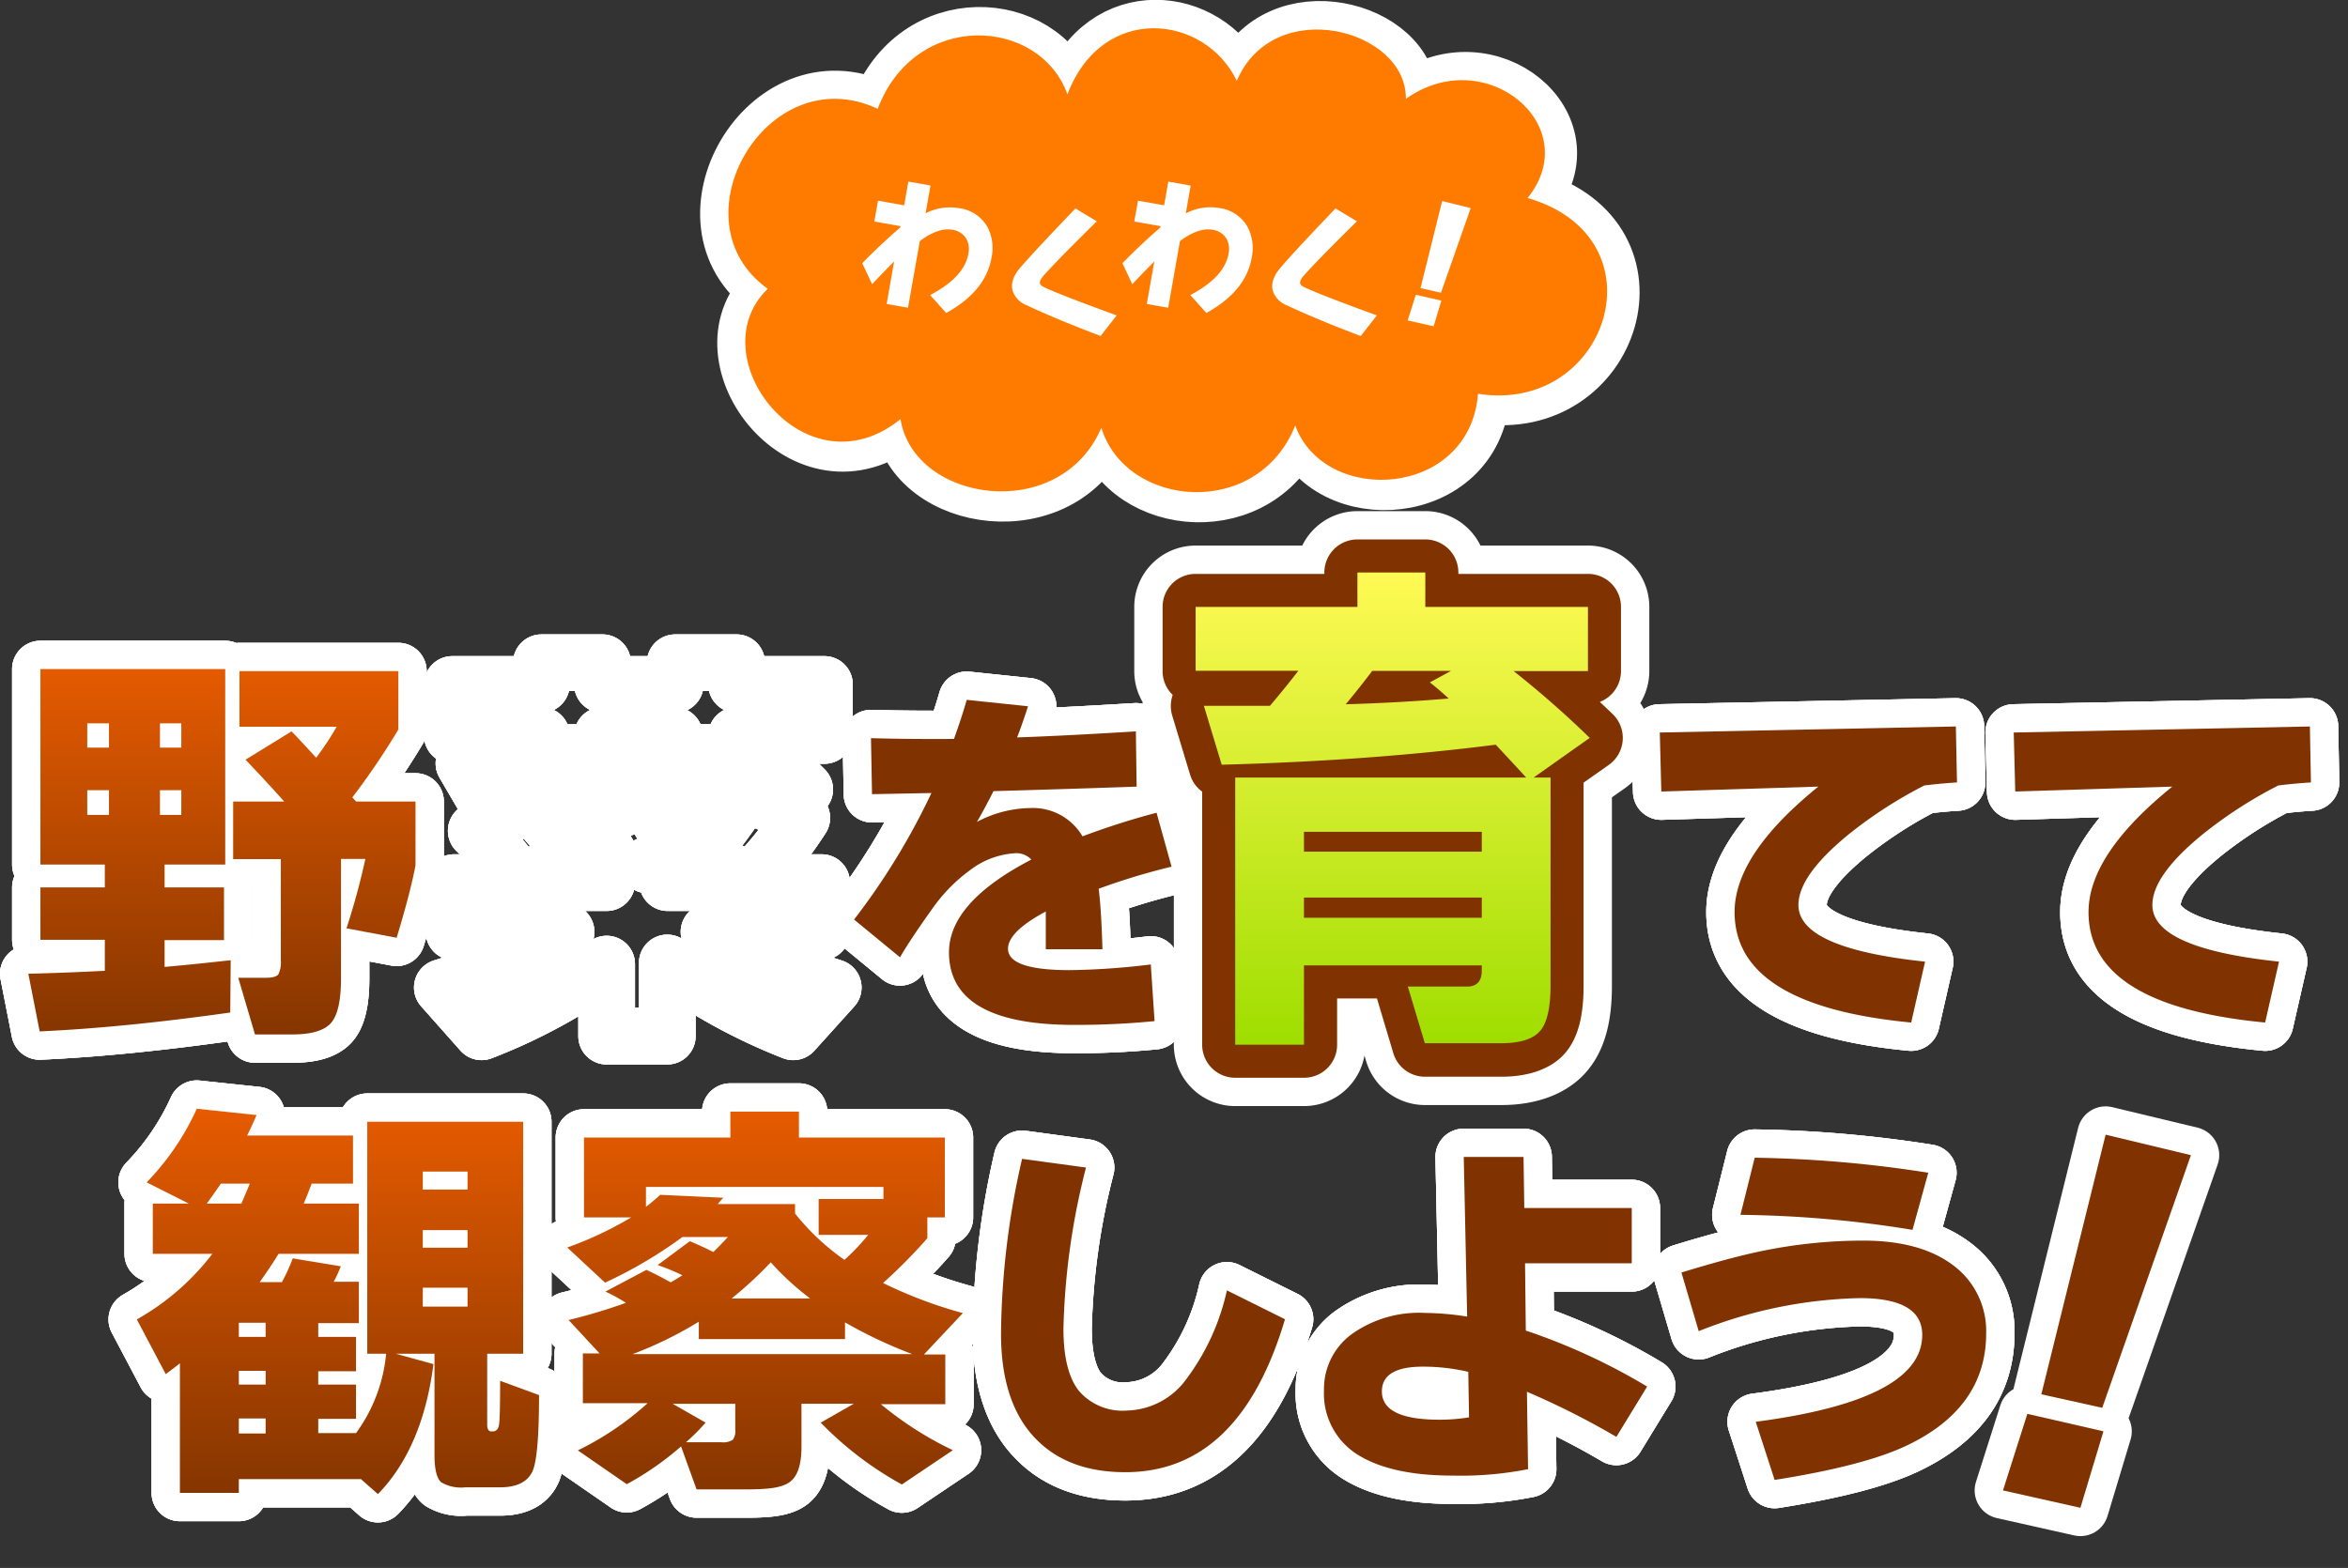 <svg xmlns="http://www.w3.org/2000/svg" xmlns:xlink="http://www.w3.org/1999/xlink" width="313.28" height="209.26" viewBox="0 0 313.28 209.26">
  <rect x="0" y="0" width="313.28" height="209.26" fill="#333333" stroke="none"/>
  <defs>
    <style>
      .cls-1 {
        fill: none;
        stroke: #fff;
        stroke-linecap: round;
        stroke-linejoin: round;
        stroke-width: 6px;
      }

      .cls-2 {
        fill: #803300;
      }

      .cls-3 {
        fill: url(#名称未設定グラデーション_134);
      }

      .cls-4 {
        fill: url(#名称未設定グラデーション_108);
      }

      .cls-5 {
        fill: url(#名称未設定グラデーション_134-3);
      }

      .cls-6 {
        fill: #ff7b00;
      }

      .cls-7 {
        fill: #fff;
      }
    </style>
    <linearGradient id="名称未設定グラデーション_134" data-name="名称未設定グラデーション 134" x1="58.23" y1="158.26" x2="58.23" y2="117.44" gradientUnits="userSpaceOnUse">
      <stop offset="0" stop-color="#853500"/>
      <stop offset="1" stop-color="#e65b00"/>
    </linearGradient>
    <linearGradient id="名称未設定グラデーション_108" data-name="名称未設定グラデーション 108" x1="147.47" y1="110.66" x2="147.47" y2="60.64" gradientUnits="userSpaceOnUse">
      <stop offset="0" stop-color="#9fde00"/>
      <stop offset="1" stop-color="#fffa54"/>
    </linearGradient>
    <linearGradient id="名称未設定グラデーション_134-3" x1="45.62" y1="109.78" x2="45.62" y2="70.2" xlink:href="#名称未設定グラデーション_134"/>
    <symbol id="新規シンボル_20" data-name="新規シンボル 20" viewBox="0 0 189.9 100.29">
      <path class="cls-6" d="M32.27,17.4c8.09-21.41,35-19.84,41-3.13C80.83-5.58,103-3,109.87,11.35c8-18.75,36.75-11.18,36.54,3.9C163.59,3,185.27,21.06,172.72,36.68,202.5,45.34,190.09,83.45,162,79c-1.76,22.51-33.08,24.33-39.5,6.87-8.14,20.38-36.55,17.83-41.9.49-8.94,20.84-40.53,16.14-43.4-1.88C16.63,101.13-6.64,70.92,8.51,56.3-12.1,41.67,8.25,6.17,32.27,17.4Z"/>
      <g>
        <path class="cls-7" d="M56.86,49.62q-1.28,7.2-9.78,11.92L43.6,57.66q7.38-3.88,8.26-8.92a4.71,4.71,0,0,0-.49-3.35,4.21,4.21,0,0,0-3-1.85q-3-.52-7,2.45L38.82,60.4l-4.62-.82,1.62-9.19q-3.43,3.47-4.75,4.93l-2.14-4.54q3.48-3.62,8.22-7.74l.05-.28-5.66-1,.8-4.5,5.65,1,.9-5.13,4.79.85-1.06,6a11.5,11.5,0,0,1,7.18-1.11,8.28,8.28,0,0,1,6.15,4A9.92,9.92,0,0,1,56.86,49.62Z"/>
        <path class="cls-7" d="M79.61,41.72q-9.12,9-11.51,11.76c-.61.71-.87,1.27-.76,1.68s.52.63,1.31,1q3.57,1.63,15.26,5.9L80.44,66.5Q71,62.94,64.57,59.91a5.18,5.18,0,0,1-3.14-3.17q-.63-2.34,1.64-5Q66.39,47.91,75,38.94Z"/>
        <path class="cls-7" d="M113.09,49.62q-1.28,7.2-9.79,11.92l-3.47-3.88q7.36-3.88,8.26-8.92a4.71,4.71,0,0,0-.5-3.35,4.19,4.19,0,0,0-3-1.85q-3-.52-7,2.45L95.05,60.4l-4.63-.82,1.63-9.19q-3.43,3.47-4.75,4.93l-2.14-4.54q3.48-3.62,8.21-7.74l0-.28-5.65-1,.8-4.5,5.65,1,.9-5.13L99.9,34l-1.05,6A11.48,11.48,0,0,1,106,38.83a8.31,8.31,0,0,1,6.15,4A10,10,0,0,1,113.09,49.62Z"/>
        <path class="cls-7" d="M135.83,41.72q-9.12,9-11.5,11.76c-.62.71-.87,1.27-.76,1.68s.52.63,1.31,1q3.57,1.63,15.26,5.9l-3.48,4.46q-9.41-3.56-15.86-6.59a5.15,5.15,0,0,1-3.14-3.17q-.63-2.34,1.64-5,3.3-3.85,11.9-12.82Z"/>
        <path class="cls-7" d="M154.08,58.86l-1.67,5.55-5.61-1.26,1.76-5.55Zm6.34-20L154,57.16l-4.42-1,4.67-18.82Z"/>
      </g>
    </symbol>
    <symbol id="新規シンボル_15" data-name="新規シンボル 15" viewBox="0 0 248.22 165.8">
      <g>
        <g>
          <g>
            <g>
              <g>
                <path class="cls-1" d="M136.07,139.74q-4.81,16.2-16.91,16.2-5.82,0-9.2-3.26Q106,148.9,106,141.26a85.33,85.33,0,0,1,2.23-18.51l6.77.92a75,75,0,0,0-2.39,17.07q0,4.53,1.65,6.6a6.09,6.09,0,0,0,5.07,2.07,8,8,0,0,0,6.27-3.3,24.37,24.37,0,0,0,4.32-9.43Z"/>
                <path class="cls-1" d="M174.42,146.87l-3.26,5.33a83.26,83.26,0,0,0-9.47-4.78l.12,8.2a36.7,36.7,0,0,1-8,.68c-4.24,0-7.53-.71-9.87-2.11a7.62,7.62,0,0,1-3.74-6.93,7.2,7.2,0,0,1,2.89-5.91,12.27,12.27,0,0,1,7.82-2.28,29.79,29.79,0,0,1,4.45.39L155,122.55h6.33l.08,5.41h11.38v5.85h-11.3l.08,7.13A65.11,65.11,0,0,1,174.42,146.87Zm-18.86,3.26-.08-4.82a21.13,21.13,0,0,0-4.81-.55q-4.33,0-4.34,2.62,0,3,6.09,3A19,19,0,0,0,155.56,150.13Z"/>
                <path class="cls-1" d="M210.32,141.22q0,8-8.63,12c-3,1.38-7.56,2.56-13.77,3.54l-2-6.16q17.63-2.31,17.63-9.2c0-2.6-2.21-3.9-6.61-3.9A48.67,48.67,0,0,0,179.88,141l-1.83-6.21c3.55-1.09,6.45-1.86,8.67-2.31a53.29,53.29,0,0,1,10.59-1.07q6.33,0,9.83,2.86A8.66,8.66,0,0,1,210.32,141.22Zm-6.13-17-1.67,6.05a119.71,119.71,0,0,0-18.22-1.59l1.51-6.05A129.43,129.43,0,0,1,204.19,124.22Z"/>
              </g>
              <g>
                <path class="cls-1" d="M136.07,139.74q-4.81,16.2-16.91,16.2-5.82,0-9.2-3.26Q106,148.9,106,141.26a85.33,85.33,0,0,1,2.23-18.51l6.77.92a75,75,0,0,0-2.39,17.07q0,4.53,1.65,6.6a6.09,6.09,0,0,0,5.07,2.07,8,8,0,0,0,6.27-3.3,24.37,24.37,0,0,0,4.32-9.43Z"/>
                <path class="cls-1" d="M174.42,146.87l-3.26,5.33a83.26,83.26,0,0,0-9.47-4.78l.12,8.2a36.7,36.7,0,0,1-8,.68c-4.24,0-7.53-.71-9.87-2.11a7.62,7.62,0,0,1-3.74-6.93,7.2,7.2,0,0,1,2.89-5.91,12.27,12.27,0,0,1,7.82-2.28,29.79,29.79,0,0,1,4.45.39L155,122.55h6.33l.08,5.41h11.38v5.85h-11.3l.08,7.13A65.11,65.11,0,0,1,174.42,146.87Zm-18.86,3.26-.08-4.82a21.13,21.13,0,0,0-4.81-.55q-4.33,0-4.34,2.62,0,3,6.09,3A19,19,0,0,0,155.56,150.13Z"/>
                <path class="cls-1" d="M210.32,141.22q0,8-8.63,12c-3,1.38-7.56,2.56-13.77,3.54l-2-6.16q17.63-2.31,17.63-9.2c0-2.6-2.21-3.9-6.61-3.9A48.67,48.67,0,0,0,179.88,141l-1.83-6.21c3.55-1.09,6.45-1.86,8.67-2.31a53.29,53.29,0,0,1,10.59-1.07q6.33,0,9.83,2.86A8.66,8.66,0,0,1,210.32,141.22Zm-6.13-17-1.67,6.05a119.71,119.71,0,0,0-18.22-1.59l1.51-6.05A129.43,129.43,0,0,1,204.19,124.22Z"/>
              </g>
              <g>
                <path class="cls-1" d="M136.07,139.74q-4.81,16.2-16.91,16.2-5.82,0-9.2-3.26Q106,148.9,106,141.26a85.33,85.33,0,0,1,2.23-18.51l6.77.92a75,75,0,0,0-2.39,17.07q0,4.53,1.65,6.6a6.09,6.09,0,0,0,5.07,2.07,8,8,0,0,0,6.27-3.3,24.37,24.37,0,0,0,4.32-9.43Z"/>
                <path class="cls-1" d="M174.42,146.87l-3.26,5.33a83.26,83.26,0,0,0-9.47-4.78l.12,8.2a36.7,36.7,0,0,1-8,.68c-4.24,0-7.53-.71-9.87-2.11a7.62,7.62,0,0,1-3.74-6.93,7.2,7.2,0,0,1,2.89-5.91,12.27,12.27,0,0,1,7.82-2.28,29.79,29.79,0,0,1,4.45.39L155,122.55h6.33l.08,5.41h11.38v5.85h-11.3l.08,7.13A65.11,65.11,0,0,1,174.42,146.87Zm-18.86,3.26-.08-4.82a21.13,21.13,0,0,0-4.81-.55q-4.33,0-4.34,2.62,0,3,6.09,3A19,19,0,0,0,155.56,150.13Z"/>
                <path class="cls-1" d="M210.32,141.22q0,8-8.63,12c-3,1.38-7.56,2.56-13.77,3.54l-2-6.16q17.63-2.31,17.63-9.2c0-2.6-2.21-3.9-6.61-3.9A48.67,48.67,0,0,0,179.88,141l-1.83-6.21c3.55-1.09,6.45-1.86,8.67-2.31a53.29,53.29,0,0,1,10.59-1.07q6.33,0,9.83,2.86A8.66,8.66,0,0,1,210.32,141.22Zm-6.13-17-1.67,6.05a119.71,119.71,0,0,0-18.22-1.59l1.51-6.05A129.43,129.43,0,0,1,204.19,124.22Z"/>
              </g>
            </g>
            <path class="cls-1" d="M222.74,151.61l-2.44,8.1-8.2-1.84,2.58-8.11ZM232,122.36l-9.39,26.76-6.45-1.43,6.81-27.5Z"/>
            <g>
              <g>
                <path class="cls-1" d="M38.22,156.67H25.29v1.46H19.05V144.4c-.32.27-.82.65-1.5,1.15l-3.06-5.79a26.45,26.45,0,0,0,8-6.95H16.18v-5.32H20l-4.47-2.25a27.4,27.4,0,0,0,5.31-7.8l6.33.67c-.24.56-.56,1.28-1,2.17H37.38v5.09H33c-.26.71-.54,1.41-.84,2.12H38v5.32h-8.5c-.62,1-1.29,2-2,3h2.35A19.14,19.14,0,0,0,31,133.29l5.09.84a15.63,15.63,0,0,1-.75,1.64H38v4.38h-4.3v1.46h4v3.64h-4v1.41h4v3.63h-4v1.51h4a16.92,16.92,0,0,0,3.19-8.41h-2V118.82H55.4v24.57H51.59v7.52c0,.47.15.71.44.71h.14c.38,0,.61-.25.68-.75s.11-2,.11-4.61l4.12,1.51q0,6.38-.66,8c-.51,1.18-1.66,1.77-3.46,1.77H49.29a4.15,4.15,0,0,1-2.57-.53c-.47-.41-.71-1.37-.71-2.88V143.39H41.9l4,1.1q-1.14,8.89-5.88,13.77ZM25.56,127.49c.38-.88.68-1.59.89-2.12H23.39c-.56.82-1.06,1.53-1.5,2.12Zm-.27,12.62v1.5h2.84v-1.5Zm2.84,6.55V145.2H25.29v1.46Zm0,5.18v-1.59H25.29v1.59ZM49.51,126v-1.9H44.77V126Zm0,6.16v-1.86H44.77v1.86Zm0,6.24v-2H44.77v2Z"/>
                <path class="cls-1" d="M72.12,153.21a31.69,31.69,0,0,1-5.75,4l-5.18-3.58a31.63,31.63,0,0,0,7.39-5H61.72v-5.27h1.77l-3.28-3.54a58.68,58.68,0,0,0,6.07-1.82,17.44,17.44,0,0,0-2.17-1.19l4.34-2.3c.88.41,1.74.85,2.57,1.32.41-.23.82-.48,1.24-.75A21.32,21.32,0,0,0,69.64,134l3.41-2.53c.92.39,1.74.77,2.48,1.15.53-.5,1-1,1.55-1.59H72.26a47.1,47.1,0,0,1-8.19,4.83l-4-3.72a38.13,38.13,0,0,0,6.77-3.19h-5v-8.46h15.5v-2.74h7.26v2.74h15.45v8.46H98.2v2.21a57,57,0,0,1-4.69,4.74,47.63,47.63,0,0,0,8.45,3.19l-4.12,4.38h2.26v5.27H93.28a36.66,36.66,0,0,0,7.62,4.87l-5.4,3.63a36.13,36.13,0,0,1-8.59-6.55l3.5-2H84.87v4.56c0,1.92-.43,3.17-1.28,3.76s-2.26.75-4.56.75H73.76ZM67,143.43H96.6a48.6,48.6,0,0,1-7.12-3.36v1.77H74V140A41.27,41.27,0,0,1,67,143.43ZM76,127.54h8.19v1a25,25,0,0,0,5.23,4.91,24,24,0,0,0,2.52-2.65H86.69V127h6.86v-1.28H68.4v2.12c.56-.44,1.07-.87,1.51-1.28l6.68.31C76.48,127,76.27,127.21,76,127.54Zm-1.28,23.15a22.67,22.67,0,0,1-2.08,2.08h3.76a1.81,1.81,0,0,0,1.2-.27,1.58,1.58,0,0,0,.26-1.1v-2.7H71.24Zm6.91-17a40.26,40.26,0,0,1-4.16,3.85h8.32A29.45,29.45,0,0,1,81.6,133.69Z"/>
              </g>
              <g>
                <path class="cls-1" d="M38.22,156.67H25.29v1.46H19.05V144.4c-.32.27-.82.65-1.5,1.15l-3.06-5.79a26.45,26.45,0,0,0,8-6.95H16.18v-5.32H20l-4.47-2.25a27.4,27.4,0,0,0,5.31-7.8l6.33.67c-.24.56-.56,1.28-1,2.17H37.38v5.09H33c-.26.71-.54,1.41-.84,2.12H38v5.32h-8.5c-.62,1-1.29,2-2,3h2.35A19.14,19.14,0,0,0,31,133.29l5.09.84a15.63,15.63,0,0,1-.75,1.64H38v4.38h-4.3v1.46h4v3.64h-4v1.41h4v3.63h-4v1.51h4a16.92,16.92,0,0,0,3.19-8.41h-2V118.82H55.4v24.57H51.59v7.52c0,.47.15.71.44.71h.14c.38,0,.61-.25.68-.75s.11-2,.11-4.61l4.12,1.51q0,6.38-.66,8c-.51,1.18-1.66,1.77-3.46,1.77H49.29a4.15,4.15,0,0,1-2.57-.53c-.47-.41-.71-1.37-.71-2.88V143.39H41.9l4,1.1q-1.14,8.89-5.88,13.77ZM25.56,127.49c.38-.88.68-1.59.89-2.12H23.39c-.56.82-1.06,1.53-1.5,2.12Zm-.27,12.62v1.5h2.84v-1.5Zm2.84,6.55V145.2H25.29v1.46Zm0,5.18v-1.59H25.29v1.59ZM49.51,126v-1.9H44.77V126Zm0,6.16v-1.86H44.77v1.86Zm0,6.24v-2H44.77v2Z"/>
                <path class="cls-1" d="M72.12,153.21a31.69,31.69,0,0,1-5.75,4l-5.18-3.58a31.63,31.63,0,0,0,7.39-5H61.72v-5.27h1.77l-3.28-3.54a58.68,58.68,0,0,0,6.07-1.82,17.44,17.44,0,0,0-2.17-1.19l4.34-2.3c.88.41,1.74.85,2.57,1.32.41-.23.82-.48,1.24-.75A21.32,21.32,0,0,0,69.64,134l3.41-2.53c.92.39,1.74.77,2.48,1.15.53-.5,1-1,1.55-1.59H72.26a47.1,47.1,0,0,1-8.19,4.83l-4-3.72a38.13,38.13,0,0,0,6.77-3.19h-5v-8.46h15.5v-2.74h7.26v2.74h15.45v8.46H98.2v2.21a57,57,0,0,1-4.69,4.74,47.63,47.63,0,0,0,8.45,3.19l-4.12,4.38h2.26v5.27H93.28a36.66,36.66,0,0,0,7.62,4.87l-5.4,3.63a36.13,36.13,0,0,1-8.59-6.55l3.5-2H84.87v4.56c0,1.92-.43,3.17-1.28,3.76s-2.26.75-4.56.75H73.76ZM67,143.43H96.6a48.6,48.6,0,0,1-7.12-3.36v1.77H74V140A41.27,41.27,0,0,1,67,143.43ZM76,127.54h8.19v1a25,25,0,0,0,5.23,4.91,24,24,0,0,0,2.52-2.65H86.69V127h6.86v-1.28H68.4v2.12c.56-.44,1.07-.87,1.51-1.28l6.68.31C76.48,127,76.27,127.21,76,127.54Zm-1.28,23.15a22.67,22.67,0,0,1-2.08,2.08h3.76a1.81,1.81,0,0,0,1.2-.27,1.58,1.58,0,0,0,.26-1.1v-2.7H71.24Zm6.91-17a40.26,40.26,0,0,1-4.16,3.85h8.32A29.45,29.45,0,0,1,81.6,133.69Z"/>
              </g>
              <g>
                <path class="cls-1" d="M38.22,156.67H25.29v1.46H19.05V144.4c-.32.27-.82.65-1.5,1.15l-3.06-5.79a26.45,26.45,0,0,0,8-6.95H16.18v-5.32H20l-4.47-2.25a27.4,27.4,0,0,0,5.31-7.8l6.33.67c-.24.56-.56,1.28-1,2.17H37.38v5.09H33c-.26.71-.54,1.41-.84,2.12H38v5.32h-8.5c-.62,1-1.29,2-2,3h2.35A19.14,19.14,0,0,0,31,133.29l5.09.84a15.63,15.63,0,0,1-.75,1.64H38v4.38h-4.3v1.46h4v3.64h-4v1.41h4v3.63h-4v1.51h4a16.92,16.92,0,0,0,3.19-8.41h-2V118.82H55.4v24.57H51.59v7.52c0,.47.15.71.44.71h.14c.38,0,.61-.25.68-.75s.11-2,.11-4.61l4.12,1.51q0,6.38-.66,8c-.51,1.18-1.66,1.77-3.46,1.77H49.29a4.15,4.15,0,0,1-2.57-.53c-.47-.41-.71-1.37-.71-2.88V143.39H41.9l4,1.1q-1.14,8.89-5.88,13.77ZM25.56,127.49c.38-.88.68-1.59.89-2.12H23.39c-.56.82-1.06,1.53-1.5,2.12Zm-.27,12.62v1.5h2.84v-1.5Zm2.84,6.55V145.2H25.29v1.46Zm0,5.18v-1.59H25.29v1.59ZM49.51,126v-1.9H44.77V126Zm0,6.16v-1.86H44.77v1.86Zm0,6.24v-2H44.77v2Z"/>
                <path class="cls-1" d="M72.12,153.21a31.69,31.69,0,0,1-5.75,4l-5.18-3.58a31.63,31.63,0,0,0,7.39-5H61.72v-5.27h1.77l-3.28-3.54a58.68,58.68,0,0,0,6.07-1.82,17.44,17.44,0,0,0-2.17-1.19l4.34-2.3c.88.41,1.74.85,2.57,1.32.41-.23.82-.48,1.24-.75A21.32,21.32,0,0,0,69.64,134l3.41-2.53c.92.39,1.74.77,2.48,1.15.53-.5,1-1,1.55-1.59H72.26a47.1,47.1,0,0,1-8.19,4.83l-4-3.72a38.13,38.13,0,0,0,6.77-3.19h-5v-8.46h15.5v-2.74h7.26v2.74h15.45v8.46H98.2v2.21a57,57,0,0,1-4.69,4.74,47.63,47.63,0,0,0,8.45,3.19l-4.12,4.38h2.26v5.27H93.28a36.66,36.66,0,0,0,7.62,4.87l-5.4,3.63a36.13,36.13,0,0,1-8.59-6.55l3.5-2H84.87v4.56c0,1.92-.43,3.17-1.28,3.76s-2.26.75-4.56.75H73.76ZM67,143.43H96.6a48.6,48.6,0,0,1-7.12-3.36v1.77H74V140A41.27,41.27,0,0,1,67,143.43ZM76,127.54h8.19v1a25,25,0,0,0,5.23,4.91,24,24,0,0,0,2.52-2.65H86.69V127h6.86v-1.28H68.4v2.12c.56-.44,1.07-.87,1.51-1.28l6.68.31C76.48,127,76.27,127.21,76,127.54Zm-1.28,23.15a22.67,22.67,0,0,1-2.08,2.08h3.76a1.81,1.81,0,0,0,1.2-.27,1.58,1.58,0,0,0,.26-1.1v-2.7H71.24Zm6.91-17a40.26,40.26,0,0,1-4.16,3.85h8.32A29.45,29.45,0,0,1,81.6,133.69Z"/>
              </g>
            </g>
          </g>
          <g>
            <g>
              <path class="cls-1" d="M156.91,102.26H138.08v8.4H130.8V82.36h30.81c-.67-.74-1.75-1.9-3.22-3.48Q145,80.59,129.37,81l-1.89-6.24h7c1.16-1.37,2.16-2.6,3-3.71H126.61V64.29h17.13V60.64h7.19v3.65h17.22v6.79h-7.87a105.47,105.47,0,0,1,8.06,7.08l-5.94,4.2h1.79v22q0,3.6-1.13,4.87c-.75.84-2.11,1.27-4.07,1.27h-8.11l-1.8-6h6.27q1.56,0,1.56-1.71Zm0-12.05v-2.1H138.08v2.1Zm-18.83,7h18.83V95.07H138.08Zm7.23-26.15q-1.38,1.83-2.81,3.54,5.61-.16,10.91-.61c-.8-.73-1.47-1.3-2-1.71l2.25-1.22Z"/>
              <path class="cls-1" d="M138.08,114.16H130.8a3.5,3.5,0,0,1-3.5-3.5V83.85a3.41,3.41,0,0,1-1.28-1.8l-1.89-6.25a3.56,3.56,0,0,1,.05-2.19,3.5,3.5,0,0,1-1.07-2.53V64.29a3.49,3.49,0,0,1,3.5-3.5h13.63v-.15a3.5,3.5,0,0,1,3.5-3.5h7.19a3.5,3.5,0,0,1,3.5,3.5v.15h13.72a3.49,3.49,0,0,1,3.5,3.5v6.79a3.51,3.51,0,0,1-2.24,3.27c.46.43.92.86,1.37,1.3a3.5,3.5,0,0,1-.42,5.37l-2.67,1.88v21.51c0,3.36-.64,5.64-2,7.19s-3.7,2.45-6.69,2.45h-8.11a3.5,3.5,0,0,1-3.35-2.5l-1.73-5.79h-4.22v4.9A3.5,3.5,0,0,1,138.08,114.16Zm-3.78-7h.28v-4.9a3.49,3.49,0,0,1,1.06-2.52,3.46,3.46,0,0,1-1.06-2.51V95.07a3.48,3.48,0,0,1,1-2.43,3.48,3.48,0,0,1-1-2.43v-2.1a3.48,3.48,0,0,1,.81-2.25H134.3Zm26.06-.1Zm-1.91,0H159a5.19,5.19,0,0,0,1.44-.16,8.73,8.73,0,0,0,.26-2.48V85.86H159.6a3.48,3.48,0,0,1,.81,2.25v2.1a3.48,3.48,0,0,1-1,2.43,3.48,3.48,0,0,1,1,2.43v2.16a3.46,3.46,0,0,1-1.06,2.51,3.49,3.49,0,0,1,1.06,2.52v.55A5.12,5.12,0,0,1,158.45,107.05Zm-.06-31.67A3.53,3.53,0,0,1,161,76.49l1.46,1.57.39-.28q-2.3-2.06-4.7-4A3.5,3.5,0,0,1,157,72.2a4,4,0,0,1-.26.6,3.51,3.51,0,0,1,0,2.35,3.25,3.25,0,0,1-.18.43l1.4-.17A3.4,3.4,0,0,1,158.39,75.38ZM139,74.77c-.58.73-1.22,1.49-1.9,2.29l-.16.17,3.05-.17a3.47,3.47,0,0,1-.64-.91A3.56,3.56,0,0,1,139,74.77Zm-.4-7a3.47,3.47,0,0,1,2,1.73,3.42,3.42,0,0,1,.37,1.49c.53-.67,1.07-1.35,1.59-2a3.51,3.51,0,0,1,1.72-1.22,4,4,0,0,1-.5,0Zm16.22,0A3.48,3.48,0,0,1,157,70v0a3.48,3.48,0,0,1,2.13-2.14Zm-7.58-3.65v.15a3.49,3.49,0,0,1-2.43,3.33,4,4,0,0,1,.5,0h4.44a3.49,3.49,0,0,1-2.32-3.29v-.15Z"/>
              <path class="cls-1" d="M156.91,102.26H138.08v8.4H130.8V82.36h30.81c-.67-.74-1.75-1.9-3.22-3.48Q145,80.59,129.37,81l-1.89-6.24h7c1.16-1.37,2.16-2.6,3-3.71H126.61V64.29h17.13V60.64h7.19v3.65h17.22v6.79h-7.87a105.47,105.47,0,0,1,8.06,7.08l-5.94,4.2h1.79v22q0,3.6-1.13,4.87c-.75.84-2.11,1.27-4.07,1.27h-8.11l-1.8-6h6.27q1.56,0,1.56-1.71Zm0-12.05v-2.1H138.08v2.1Zm-18.83,7h18.83V95.07H138.08Zm7.23-26.15q-1.38,1.83-2.81,3.54,5.61-.16,10.91-.61c-.8-.73-1.47-1.3-2-1.71l2.25-1.22Z"/>
            </g>
            <g>
              <g>
                <path class="cls-1" d="M207.23,82.88c-1,.06-2.18.16-3.46.32a46.76,46.76,0,0,0-8,5.17q-5.33,4.35-5.33,7.49,0,4.58,13.41,6l-1.47,6.45q-18.7-1.78-18.7-11.7,0-6.12,8.87-13.29l-16.63.52-.16-6.25,31.35-.64Z"/>
                <path class="cls-1" d="M244.71,82.88c-1,.06-2.18.16-3.46.32a46.76,46.76,0,0,0-8,5.17q-5.33,4.35-5.33,7.49,0,4.58,13.41,6l-1.47,6.45q-18.71-1.78-18.7-11.7,0-6.12,8.87-13.29l-16.63.52-.16-6.25,31.36-.64Z"/>
              </g>
              <g>
                <path class="cls-1" d="M207.23,82.88c-1,.06-2.18.16-3.46.32a46.76,46.76,0,0,0-8,5.17q-5.33,4.35-5.33,7.49,0,4.58,13.41,6l-1.47,6.45q-18.7-1.78-18.7-11.7,0-6.12,8.87-13.29l-16.63.52-.16-6.25,31.35-.64Z"/>
                <path class="cls-1" d="M244.71,82.88c-1,.06-2.18.16-3.46.32a46.76,46.76,0,0,0-8,5.17q-5.33,4.35-5.33,7.49,0,4.58,13.41,6l-1.47,6.45q-18.71-1.78-18.7-11.7,0-6.12,8.87-13.29l-16.63.52-.16-6.25,31.36-.64Z"/>
              </g>
              <g>
                <path class="cls-1" d="M207.23,82.88c-1,.06-2.18.16-3.46.32a46.76,46.76,0,0,0-8,5.17q-5.33,4.35-5.33,7.49,0,4.58,13.41,6l-1.47,6.45q-18.7-1.78-18.7-11.7,0-6.12,8.87-13.29l-16.63.52-.16-6.25,31.35-.64Z"/>
                <path class="cls-1" d="M244.71,82.88c-1,.06-2.18.16-3.46.32a46.76,46.76,0,0,0-8,5.17q-5.33,4.35-5.33,7.49,0,4.58,13.41,6l-1.47,6.45q-18.71-1.78-18.7-11.7,0-6.12,8.87-13.29l-16.63.52-.16-6.25,31.36-.64Z"/>
              </g>
            </g>
            <g>
              <path class="cls-1" d="M124.06,91.8a69.82,69.82,0,0,0-7.72,2.34c.18,1.38.32,3.52.4,6.41h-6c0-.77,0-2.09,0-4-2.68,1.43-4,2.75-4,3.94q0,2.26,6.49,2.27a77.38,77.38,0,0,0,8.63-.6l.4,6a84.31,84.31,0,0,1-8.52.4q-13.24,0-13.25-7.68,0-5.3,8.72-9.83a2.18,2.18,0,0,0-1.59-.68,8.7,8.7,0,0,0-4.9,1.8,17.38,17.38,0,0,0-4,4.09q-2.22,3.1-3.42,5.14l-4.86-4A72.76,72.76,0,0,0,98.63,84l-6.29.12-.11-5.93c2.94.08,5.87.1,8.79.08q.84-2.35,1.35-4.14l6.49.68c-.4,1.24-.78,2.34-1.16,3.3q5-.17,12.58-.64l.08,5.85q-5.42.2-15.16.48c-.61,1.22-1.2,2.31-1.75,3.26a12.36,12.36,0,0,1,5.69-1.47,6.08,6.08,0,0,1,5.49,3,79.14,79.14,0,0,1,7.84-2.5Z"/>
              <path class="cls-1" d="M124.06,91.8a69.82,69.82,0,0,0-7.72,2.34c.18,1.38.32,3.52.4,6.41h-6c0-.77,0-2.09,0-4-2.68,1.43-4,2.75-4,3.94q0,2.26,6.49,2.27a77.38,77.38,0,0,0,8.63-.6l.4,6a84.31,84.31,0,0,1-8.52.4q-13.24,0-13.25-7.68,0-5.3,8.72-9.83a2.18,2.18,0,0,0-1.59-.68,8.7,8.7,0,0,0-4.9,1.8,17.38,17.38,0,0,0-4,4.09q-2.22,3.1-3.42,5.14l-4.86-4A72.76,72.76,0,0,0,98.63,84l-6.29.12-.11-5.93c2.94.08,5.87.1,8.79.08q.84-2.35,1.35-4.14l6.49.68c-.4,1.24-.78,2.34-1.16,3.3q5-.17,12.58-.64l.08,5.85q-5.42.2-15.16.48c-.61,1.22-1.2,2.31-1.75,3.26a12.36,12.36,0,0,1,5.69-1.47,6.08,6.08,0,0,1,5.49,3,79.14,79.14,0,0,1,7.84-2.5Z"/>
              <path class="cls-1" d="M124.06,91.8a69.82,69.82,0,0,0-7.72,2.34c.18,1.38.32,3.52.4,6.41h-6c0-.77,0-2.09,0-4-2.68,1.43-4,2.75-4,3.94q0,2.26,6.49,2.27a77.38,77.38,0,0,0,8.63-.6l.4,6a84.31,84.31,0,0,1-8.52.4q-13.24,0-13.25-7.68,0-5.3,8.72-9.83a2.18,2.18,0,0,0-1.59-.68,8.7,8.7,0,0,0-4.9,1.8,17.38,17.38,0,0,0-4,4.09q-2.22,3.1-3.42,5.14l-4.86-4A72.76,72.76,0,0,0,98.63,84l-6.29.12-.11-5.93c2.94.08,5.87.1,8.79.08q.84-2.35,1.35-4.14l6.49.68c-.4,1.24-.78,2.34-1.16,3.3q5-.17,12.58-.64l.08,5.85q-5.42.2-15.16.48c-.61,1.22-1.2,2.31-1.75,3.26a12.36,12.36,0,0,1,5.69-1.47,6.08,6.08,0,0,1,5.49,3,79.14,79.14,0,0,1,7.84-2.5Z"/>
            </g>
            <g>
              <g>
                <path class="cls-1" d="M24.38,107.25q-11.32,1.6-20.18,2L3,103.14q3.86-.09,8.1-.31V99.55H4.28V94H11.1V91.58H4.28V70.87H23.85V91.58H17.43V94h6.29v5.58H17.43v2.84c2.07-.18,4.38-.42,7-.71ZM11.54,79.19V76.62H9.24v2.57Zm0,7.13V83.7H9.24v2.62Zm7.66-7.13V76.62H16.94v2.57Zm0,7.13V83.7H16.94v2.62ZM44,91.67c-.35,1.83-1,4.39-2,7.66l-5.31-1a75.21,75.21,0,0,0,2-7.35H36.11v12.66q0,3.54-1.08,4.74c-.72.79-2.07,1.19-4.05,1.19H27l-1.77-6h2.92c.71,0,1.15-.12,1.33-.37a2.91,2.91,0,0,0,.26-1.48V91H24.69V84.9h5.4Q28.41,83,26,80.47l4.87-3q.57.57,2.61,2.79a31,31,0,0,0,2.17-3.28H25.36V71.09H42.18v6.19a77.64,77.64,0,0,1-4.87,7.18l.4.44H44Z"/>
                <path class="cls-1" d="M64.24,102.12A58.75,58.75,0,0,1,51,109.29l-4.16-4.69a59.73,59.73,0,0,0,13.1-5.89H48.08V93.49h7A41.42,41.42,0,0,0,50.43,88l4-2h-2.3l-3-5.14a237.66,237.66,0,0,0,26.29-1.15h-4V77.9H63.8v1.82H57.33V77.9H47.9V72.5h9.43V70.2H63.8v2.3h7.7V70.2H78v2.3H87.3v5.4H78v1.51l2.56-.4,4.65,4.61q-2.09.34-5.44.75l5.13,2.26a41.47,41.47,0,0,1-5.35,6.68L73.8,90.65a43.74,43.74,0,0,0,4.65-6.11c-3.1.36-6.32.65-9.65.89a31.29,31.29,0,0,1,3,5l-3.18,1.2h2.08v1.86H87v5.22H75.08a61.14,61.14,0,0,0,13.15,5.89L84,109.29A60.08,60.08,0,0,1,70.66,102v7.75H64.24ZM60.92,90.61l-5.85,2.88h9.17V91.63h.84a37.33,37.33,0,0,0-2.88-4.56L66,85.61c-3.12.17-6.15.29-9.07.35Q57.73,86.85,60.92,90.61Z"/>
              </g>
              <g>
                <path class="cls-1" d="M24.38,107.25q-11.32,1.6-20.18,2L3,103.14q3.86-.09,8.1-.31V99.55H4.28V94H11.1V91.58H4.28V70.87H23.85V91.58H17.43V94h6.29v5.58H17.43v2.84c2.07-.18,4.38-.42,7-.71ZM11.54,79.19V76.62H9.24v2.57Zm0,7.13V83.7H9.24v2.62Zm7.66-7.13V76.62H16.94v2.57Zm0,7.13V83.7H16.94v2.62ZM44,91.67c-.35,1.83-1,4.39-2,7.66l-5.31-1a75.21,75.21,0,0,0,2-7.35H36.11v12.66q0,3.54-1.08,4.74c-.72.79-2.07,1.19-4.05,1.19H27l-1.77-6h2.92c.71,0,1.15-.12,1.33-.37a2.91,2.91,0,0,0,.26-1.48V91H24.69V84.9h5.4Q28.41,83,26,80.47l4.87-3q.57.57,2.61,2.79a31,31,0,0,0,2.17-3.28H25.36V71.09H42.18v6.19a77.64,77.64,0,0,1-4.87,7.18l.4.44H44Z"/>
                <path class="cls-1" d="M64.24,102.12A58.75,58.75,0,0,1,51,109.29l-4.16-4.69a59.73,59.73,0,0,0,13.1-5.89H48.08V93.49h7A41.42,41.42,0,0,0,50.43,88l4-2h-2.3l-3-5.14a237.66,237.66,0,0,0,26.29-1.15h-4V77.9H63.8v1.82H57.33V77.9H47.9V72.5h9.43V70.2H63.8v2.3h7.7V70.2H78v2.3H87.3v5.4H78v1.51l2.56-.4,4.65,4.61q-2.09.34-5.44.75l5.13,2.26a41.47,41.47,0,0,1-5.35,6.68L73.8,90.65a43.74,43.74,0,0,0,4.65-6.11c-3.1.36-6.32.65-9.65.89a31.29,31.29,0,0,1,3,5l-3.18,1.2h2.08v1.86H87v5.22H75.08a61.14,61.14,0,0,0,13.15,5.89L84,109.29A60.08,60.08,0,0,1,70.66,102v7.75H64.24ZM60.92,90.61l-5.85,2.88h9.17V91.63h.84a37.33,37.33,0,0,0-2.88-4.56L66,85.61c-3.12.17-6.15.29-9.07.35Q57.73,86.85,60.92,90.61Z"/>
              </g>
              <g>
                <path class="cls-1" d="M24.38,107.25q-11.32,1.6-20.18,2L3,103.14q3.86-.09,8.1-.31V99.55H4.28V94H11.1V91.58H4.28V70.87H23.85V91.58H17.43V94h6.29v5.58H17.43v2.84c2.07-.18,4.38-.42,7-.71ZM11.54,79.19V76.62H9.24v2.57Zm0,7.13V83.7H9.24v2.62Zm7.66-7.13V76.62H16.94v2.57Zm0,7.13V83.7H16.94v2.62ZM44,91.67c-.35,1.83-1,4.39-2,7.66l-5.31-1a75.21,75.21,0,0,0,2-7.35H36.11v12.66q0,3.54-1.08,4.74c-.72.79-2.07,1.19-4.05,1.19H27l-1.77-6h2.92c.71,0,1.15-.12,1.33-.37a2.91,2.91,0,0,0,.26-1.48V91H24.69V84.9h5.4Q28.41,83,26,80.47l4.87-3q.57.57,2.61,2.79a31,31,0,0,0,2.17-3.28H25.36V71.09H42.18v6.19a77.64,77.64,0,0,1-4.87,7.18l.4.44H44Z"/>
                <path class="cls-1" d="M64.24,102.12A58.75,58.75,0,0,1,51,109.29l-4.16-4.69a59.73,59.73,0,0,0,13.1-5.89H48.08V93.49h7A41.42,41.42,0,0,0,50.43,88l4-2h-2.3l-3-5.14a237.66,237.66,0,0,0,26.29-1.15h-4V77.9H63.8v1.82H57.33V77.9H47.9V72.5h9.43V70.2H63.8v2.3h7.7V70.2H78v2.3H87.3v5.4H78v1.51l2.56-.4,4.65,4.61q-2.09.34-5.44.75l5.13,2.26a41.47,41.47,0,0,1-5.35,6.68L73.8,90.65a43.74,43.74,0,0,0,4.65-6.11c-3.1.36-6.32.65-9.65.89a31.29,31.29,0,0,1,3,5l-3.18,1.2h2.08v1.86H87v5.22H75.08a61.14,61.14,0,0,0,13.15,5.89L84,109.29A60.08,60.08,0,0,1,70.66,102v7.75H64.24ZM60.92,90.61l-5.85,2.88h9.17V91.63h.84a37.33,37.33,0,0,0-2.88-4.56L66,85.61c-3.12.17-6.15.29-9.07.35Q57.73,86.85,60.92,90.61Z"/>
              </g>
            </g>
          </g>
          <g>
            <path class="cls-1" d="M93,11.56C97,1,110.23,1.8,113.21,10c3.7-9.76,14.62-8.48,18-1.43,4-9.23,18.09-5.51,18,1.91,8.46-6,19.13,2.86,12.95,10.55,14.66,4.26,8.55,23-5.26,20.84-.87,11.08-16.28,12-19.44,3.38-4,10-18,8.77-20.62.24-4.4,10.26-20,7.94-21.36-.92-10.14,8.18-21.59-6.68-14.14-13.88C71.17,23.51,81.19,6,93,11.56Z"/>
            <g>
              <path class="cls-1" d="M105.11,27.42c-.41,2.36-2,4.32-4.81,5.86l-1.71-1.91q3.63-1.9,4.06-4.38a2.3,2.3,0,0,0-.24-1.65,2.07,2.07,0,0,0-1.48-.91,4.64,4.64,0,0,0-3.44,1.2l-1.25,7.1L94,32.32l.8-4.52c-1.13,1.14-1.91,1.94-2.34,2.43l-1-2.24q1.71-1.77,4-3.81l0-.14-2.78-.49L93,21.34l2.78.49.45-2.52,2.35.41-.51,2.94a5.55,5.55,0,0,1,3.53-.55,4.07,4.07,0,0,1,3,1.95A4.92,4.92,0,0,1,105.11,27.42Z"/>
              <path class="cls-1" d="M116.31,23.53c-3,2.94-4.88,4.87-5.67,5.79-.3.35-.42.62-.37.82s.25.32.64.49q1.77.8,7.51,2.9l-1.71,2.2q-4.62-1.75-7.8-3.24a2.58,2.58,0,0,1-1.55-1.57,2.68,2.68,0,0,1,.81-2.45q1.62-1.89,5.86-6.3Z"/>
              <path class="cls-1" d="M132.78,27.42c-.41,2.36-2,4.32-4.81,5.86l-1.71-1.91q3.63-1.9,4.06-4.38a2.25,2.25,0,0,0-.24-1.65,2,2,0,0,0-1.48-.91,4.64,4.64,0,0,0-3.44,1.2l-1.25,7.1-2.28-.41.8-4.52c-1.13,1.14-1.9,1.94-2.34,2.43L119,28q1.71-1.77,4-3.81l0-.14-2.79-.49.4-2.21,2.78.49.44-2.52,2.35.41-.51,2.94a5.56,5.56,0,0,1,3.53-.55,4.11,4.11,0,0,1,3,1.95A5,5,0,0,1,132.78,27.42Z"/>
              <path class="cls-1" d="M144,23.53q-4.48,4.41-5.66,5.79c-.31.35-.43.62-.38.82s.26.32.65.49q1.75.8,7.51,2.9l-1.71,2.2q-4.63-1.75-7.81-3.24A2.61,2.61,0,0,1,135,30.92a2.71,2.71,0,0,1,.81-2.45q1.64-1.89,5.86-6.3Z"/>
              <path class="cls-1" d="M153,32l-.82,2.73-2.77-.62.87-2.73Zm3.12-9.86-3.17,9-2.17-.48,2.3-9.27Z"/>
            </g>
          </g>
        </g>
        <g>
          <g>
            <g>
              <path class="cls-2" d="M136.07,139.74q-4.81,16.2-16.91,16.2-5.82,0-9.2-3.26Q106,148.9,106,141.26a85.33,85.33,0,0,1,2.23-18.51l6.77.92a75,75,0,0,0-2.39,17.07q0,4.53,1.65,6.6a6.09,6.09,0,0,0,5.07,2.07,8,8,0,0,0,6.27-3.3,24.37,24.37,0,0,0,4.32-9.43Z"/>
              <path class="cls-2" d="M174.42,146.87l-3.26,5.33a83.26,83.26,0,0,0-9.47-4.78l.12,8.2a36.7,36.7,0,0,1-8,.68c-4.24,0-7.53-.71-9.87-2.11a7.62,7.62,0,0,1-3.74-6.93,7.2,7.2,0,0,1,2.89-5.91,12.27,12.27,0,0,1,7.82-2.28,29.79,29.79,0,0,1,4.45.39L155,122.55h6.33l.08,5.41h11.38v5.85h-11.3l.08,7.13A65.11,65.11,0,0,1,174.42,146.87Zm-18.86,3.26-.08-4.82a21.13,21.13,0,0,0-4.81-.55q-4.33,0-4.34,2.62,0,3,6.09,3A19,19,0,0,0,155.56,150.13Z"/>
              <path class="cls-2" d="M210.32,141.22q0,8-8.63,12c-3,1.38-7.56,2.56-13.77,3.54l-2-6.16q17.63-2.31,17.63-9.2c0-2.6-2.21-3.9-6.61-3.9A48.67,48.67,0,0,0,179.88,141l-1.83-6.21c3.55-1.09,6.45-1.86,8.67-2.31a53.29,53.29,0,0,1,10.59-1.07q6.33,0,9.83,2.86A8.66,8.66,0,0,1,210.32,141.22Zm-6.13-17-1.67,6.05a119.71,119.71,0,0,0-18.22-1.59l1.51-6.05A129.43,129.43,0,0,1,204.19,124.22Z"/>
            </g>
            <path class="cls-2" d="M222.74,151.61l-2.44,8.1-8.2-1.84,2.58-8.11ZM232,122.36l-9.39,26.76-6.45-1.43,6.81-27.5Z"/>
            <g>
              <path class="cls-3" d="M38.22,156.67H25.29v1.46H19.05V144.4c-.32.27-.82.65-1.5,1.15l-3.06-5.79a26.45,26.45,0,0,0,8-6.95H16.18v-5.32H20l-4.47-2.25a27.4,27.4,0,0,0,5.31-7.8l6.33.67c-.24.56-.56,1.28-1,2.17H37.38v5.09H33c-.26.71-.54,1.41-.84,2.12H38v5.32h-8.5c-.62,1-1.29,2-2,3h2.35A19.14,19.14,0,0,0,31,133.29l5.09.84a15.63,15.63,0,0,1-.75,1.64H38v4.38h-4.3v1.46h4v3.64h-4v1.41h4v3.63h-4v1.51h4a16.92,16.92,0,0,0,3.19-8.41h-2V118.82H55.4v24.57H51.59v7.52c0,.47.15.71.44.71h.14c.38,0,.61-.25.68-.75s.11-2,.11-4.61l4.12,1.51q0,6.38-.66,8c-.51,1.18-1.66,1.77-3.46,1.77H49.29a4.15,4.15,0,0,1-2.57-.53c-.47-.41-.71-1.37-.71-2.88V143.39H41.9l4,1.1q-1.14,8.89-5.88,13.77ZM25.56,127.49c.38-.88.68-1.59.89-2.12H23.39c-.56.82-1.06,1.53-1.5,2.12Zm-.27,12.62v1.5h2.84v-1.5Zm2.84,6.55V145.2H25.29v1.46Zm0,5.18v-1.59H25.29v1.59ZM49.51,126v-1.9H44.77V126Zm0,6.16v-1.86H44.77v1.86Zm0,6.24v-2H44.77v2Z"/>
              <path class="cls-3" d="M72.12,153.21a31.69,31.69,0,0,1-5.75,4l-5.18-3.58a31.63,31.63,0,0,0,7.39-5H61.72v-5.27h1.77l-3.28-3.54a58.68,58.68,0,0,0,6.07-1.82,17.44,17.44,0,0,0-2.17-1.19l4.34-2.3c.88.41,1.74.85,2.57,1.32.41-.23.82-.48,1.24-.75A21.32,21.32,0,0,0,69.64,134l3.41-2.53c.92.39,1.74.77,2.48,1.15.53-.5,1-1,1.55-1.59H72.26a47.1,47.1,0,0,1-8.19,4.83l-4-3.72a38.13,38.13,0,0,0,6.77-3.19h-5v-8.46h15.5v-2.74h7.26v2.74h15.45v8.46H98.2v2.21a57,57,0,0,1-4.69,4.74,47.63,47.63,0,0,0,8.45,3.19l-4.12,4.38h2.26v5.27H93.28a36.66,36.66,0,0,0,7.62,4.87l-5.4,3.63a36.13,36.13,0,0,1-8.59-6.55l3.5-2H84.87v4.56c0,1.92-.43,3.17-1.28,3.76s-2.26.75-4.56.75H73.76ZM67,143.43H96.6a48.6,48.6,0,0,1-7.12-3.36v1.77H74V140A41.27,41.27,0,0,1,67,143.43ZM76,127.54h8.19v1a25,25,0,0,0,5.23,4.91,24,24,0,0,0,2.52-2.65H86.69V127h6.86v-1.28H68.4v2.12c.56-.44,1.07-.87,1.51-1.28l6.68.31C76.48,127,76.27,127.21,76,127.54Zm-1.28,23.15a22.67,22.67,0,0,1-2.08,2.08h3.76a1.81,1.81,0,0,0,1.2-.27,1.58,1.58,0,0,0,.26-1.1v-2.7H71.24Zm6.91-17a40.26,40.26,0,0,1-4.16,3.85h8.32A29.45,29.45,0,0,1,81.6,133.69Z"/>
            </g>
          </g>
          <g>
            <g>
              <path class="cls-2" d="M138.08,114.16H130.8a3.5,3.5,0,0,1-3.5-3.5V83.85a3.41,3.41,0,0,1-1.28-1.8l-1.89-6.25a3.56,3.56,0,0,1,.05-2.19,3.5,3.5,0,0,1-1.07-2.53V64.29a3.49,3.49,0,0,1,3.5-3.5h13.63v-.15a3.5,3.5,0,0,1,3.5-3.5h7.19a3.5,3.5,0,0,1,3.5,3.5v.15h13.72a3.49,3.49,0,0,1,3.5,3.5v6.79a3.51,3.51,0,0,1-2.24,3.27c.46.43.92.86,1.37,1.3a3.5,3.5,0,0,1-.42,5.37l-2.67,1.88v21.51c0,3.36-.64,5.64-2,7.19s-3.7,2.45-6.69,2.45h-8.11a3.5,3.5,0,0,1-3.35-2.5l-1.73-5.79h-4.22v4.9A3.5,3.5,0,0,1,138.08,114.16Zm-3.78-7h.28v-4.9a3.49,3.49,0,0,1,1.06-2.52,3.46,3.46,0,0,1-1.06-2.51V95.07a3.48,3.48,0,0,1,1-2.43,3.48,3.48,0,0,1-1-2.43v-2.1a3.48,3.48,0,0,1,.81-2.25H134.3Zm26.06-.1Zm-1.91,0H159a5.19,5.19,0,0,0,1.44-.16,8.73,8.73,0,0,0,.26-2.48V85.86H159.6a3.48,3.48,0,0,1,.81,2.25v2.1a3.48,3.48,0,0,1-1,2.43,3.48,3.48,0,0,1,1,2.43v2.16a3.46,3.46,0,0,1-1.06,2.51,3.49,3.49,0,0,1,1.06,2.52v.55A5.12,5.12,0,0,1,158.45,107.05Zm-.06-31.67A3.53,3.53,0,0,1,161,76.49l1.46,1.57.39-.28q-2.3-2.06-4.7-4A3.5,3.5,0,0,1,157,72.2a4,4,0,0,1-.26.6,3.51,3.51,0,0,1,0,2.35,3.25,3.25,0,0,1-.18.43l1.4-.17A3.4,3.4,0,0,1,158.39,75.38ZM139,74.77c-.58.73-1.22,1.49-1.9,2.29l-.16.17,3.05-.17a3.47,3.47,0,0,1-.64-.91A3.56,3.56,0,0,1,139,74.77Zm-.4-7a3.47,3.47,0,0,1,2,1.73,3.42,3.42,0,0,1,.37,1.49c.53-.67,1.07-1.35,1.59-2a3.51,3.51,0,0,1,1.72-1.22,4,4,0,0,1-.5,0Zm16.22,0A3.48,3.48,0,0,1,157,70v0a3.48,3.48,0,0,1,2.13-2.14Zm-7.58-3.65v.15a3.49,3.49,0,0,1-2.43,3.33,4,4,0,0,1,.5,0h4.44a3.49,3.49,0,0,1-2.32-3.29v-.15Z"/>
              <path class="cls-4" d="M156.91,102.26H138.08v8.4H130.8V82.36h30.81c-.67-.74-1.75-1.9-3.22-3.48Q145,80.59,129.37,81l-1.89-6.24h7c1.16-1.37,2.16-2.6,3-3.71H126.61V64.29h17.13V60.64h7.19v3.65h17.22v6.79h-7.87a105.47,105.47,0,0,1,8.06,7.08l-5.94,4.2h1.79v22q0,3.6-1.13,4.87c-.75.84-2.11,1.27-4.07,1.27h-8.11l-1.8-6h6.27q1.56,0,1.56-1.71Zm0-12.05v-2.1H138.08v2.1Zm-18.83,7h18.83V95.07H138.08Zm7.23-26.15q-1.38,1.83-2.81,3.54,5.61-.16,10.91-.61c-.8-.73-1.47-1.3-2-1.71l2.25-1.22Z"/>
            </g>
            <g>
              <path class="cls-2" d="M207.23,82.88c-1,.06-2.18.16-3.46.32a46.76,46.76,0,0,0-8,5.17q-5.33,4.35-5.33,7.49,0,4.58,13.41,6l-1.47,6.45q-18.7-1.78-18.7-11.7,0-6.12,8.87-13.29l-16.63.52-.16-6.25,31.35-.64Z"/>
              <path class="cls-2" d="M244.71,82.88c-1,.06-2.18.16-3.46.32a46.76,46.76,0,0,0-8,5.17q-5.33,4.35-5.33,7.49,0,4.58,13.41,6l-1.47,6.45q-18.71-1.78-18.7-11.7,0-6.12,8.87-13.29l-16.63.52-.16-6.25,31.36-.64Z"/>
            </g>
            <path class="cls-2" d="M124.06,91.8a69.82,69.82,0,0,0-7.72,2.34c.18,1.38.32,3.52.4,6.41h-6c0-.77,0-2.09,0-4-2.68,1.43-4,2.75-4,3.94q0,2.26,6.49,2.27a77.38,77.38,0,0,0,8.63-.6l.4,6a84.31,84.31,0,0,1-8.52.4q-13.24,0-13.25-7.68,0-5.3,8.72-9.83a2.18,2.18,0,0,0-1.59-.68,8.7,8.7,0,0,0-4.9,1.8,17.38,17.38,0,0,0-4,4.09q-2.22,3.1-3.42,5.14l-4.86-4A72.76,72.76,0,0,0,98.63,84l-6.29.12-.11-5.93c2.94.08,5.87.1,8.79.08q.84-2.35,1.35-4.14l6.49.68c-.4,1.24-.78,2.34-1.16,3.3q5-.17,12.58-.64l.08,5.85q-5.42.2-15.16.48c-.61,1.22-1.2,2.31-1.75,3.26a12.36,12.36,0,0,1,5.69-1.47,6.08,6.08,0,0,1,5.49,3,79.14,79.14,0,0,1,7.84-2.5Z"/>
            <g>
              <path class="cls-5" d="M24.38,107.25q-11.32,1.6-20.18,2L3,103.14q3.86-.09,8.1-.31V99.55H4.28V94H11.1V91.58H4.28V70.87H23.85V91.58H17.43V94h6.29v5.58H17.43v2.84c2.07-.18,4.38-.42,7-.71ZM11.54,79.19V76.62H9.24v2.57Zm0,7.13V83.7H9.24v2.62Zm7.66-7.13V76.62H16.94v2.57Zm0,7.13V83.7H16.94v2.62ZM44,91.67c-.35,1.83-1,4.39-2,7.66l-5.31-1a75.21,75.21,0,0,0,2-7.35H36.11v12.66q0,3.54-1.08,4.74c-.72.79-2.07,1.19-4.05,1.19H27l-1.77-6h2.92c.71,0,1.15-.12,1.33-.37a2.91,2.91,0,0,0,.26-1.48V91H24.69V84.9h5.4Q28.41,83,26,80.47l4.87-3q.57.57,2.61,2.79a31,31,0,0,0,2.17-3.28H25.36V71.09H42.18v6.19a77.64,77.64,0,0,1-4.87,7.18l.4.44H44Z"/>
              <path class="cls-5" d="M64.24,102.12A58.75,58.75,0,0,1,51,109.29l-4.16-4.69a59.73,59.73,0,0,0,13.1-5.89H48.08V93.49h7A41.42,41.42,0,0,0,50.43,88l4-2h-2.3l-3-5.14a237.66,237.66,0,0,0,26.29-1.15h-4V77.9H63.8v1.82H57.33V77.9H47.9V72.5h9.43V70.2H63.8v2.3h7.7V70.2H78v2.3H87.3v5.4H78v1.51l2.56-.4,4.65,4.61q-2.09.34-5.44.75l5.13,2.26a41.47,41.47,0,0,1-5.35,6.68L73.8,90.65a43.74,43.74,0,0,0,4.65-6.11c-3.1.36-6.32.65-9.65.89a31.29,31.29,0,0,1,3,5l-3.18,1.2h2.08v1.86H87v5.22H75.08a61.14,61.14,0,0,0,13.15,5.89L84,109.29A60.08,60.08,0,0,1,70.66,102v7.75H64.24ZM60.92,90.61l-5.85,2.88h9.17V91.63h.84a37.33,37.33,0,0,0-2.88-4.56L66,85.61c-3.12.17-6.15.29-9.07.35Q57.73,86.85,60.92,90.61Z"/>
            </g>
          </g>
          <use width="189.9" height="100.29" transform="translate(77.13 3) scale(0.49 0.49)" xlink:href="#新規シンボル_20"/>
        </g>
      </g>
    </symbol>
  </defs>
  <g id="レイヤー_2" data-name="レイヤー 2">
    <g id="レイヤー_1-2" data-name="レイヤー 1">
      <use id="title_observation_sp" width="248.22" height="165.8" transform="scale(1.26)" xlink:href="#新規シンボル_15"/>
    </g>
  </g>
</svg>
